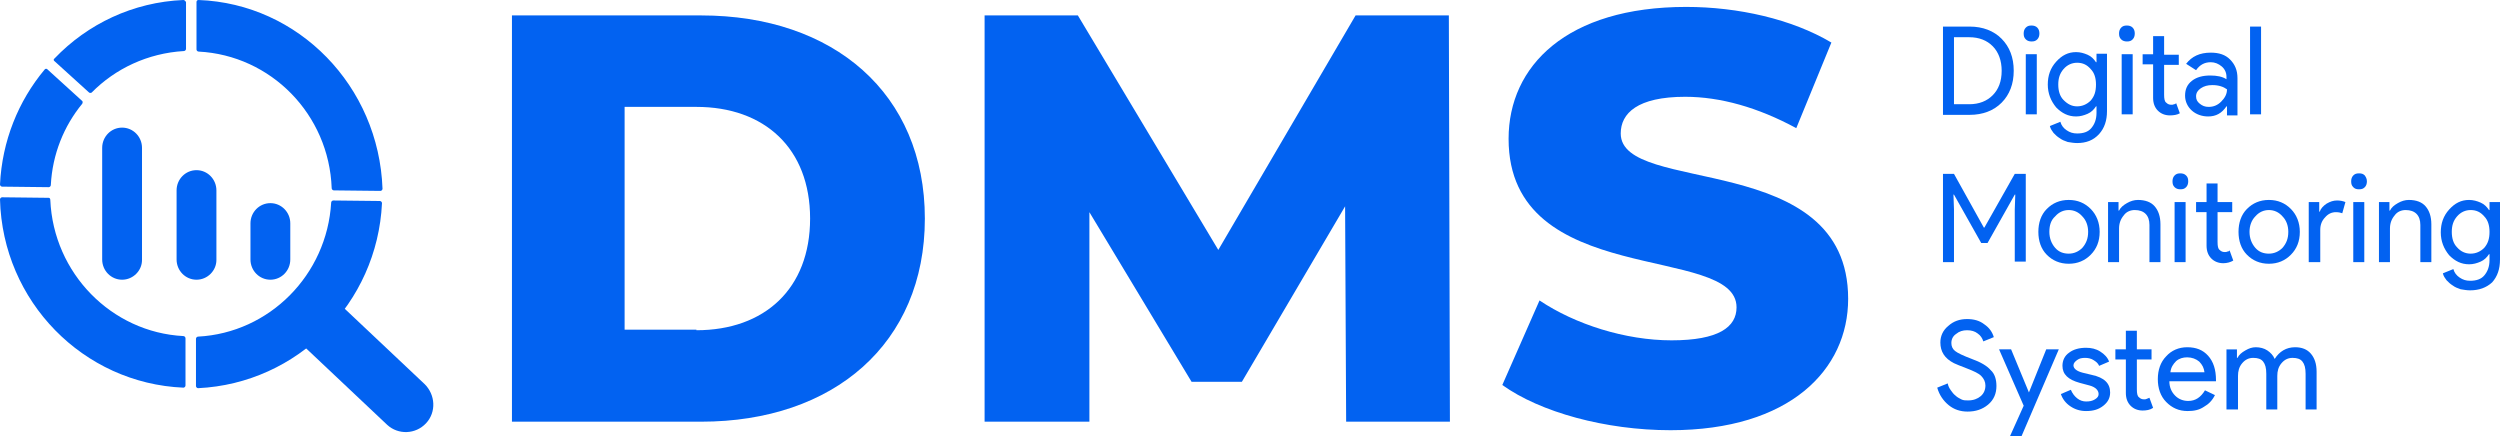 <svg width="172" height="30" viewBox="0 0 172 30" fill="none" xmlns="http://www.w3.org/2000/svg">
<g clip-path="url(#clip0_5955_3973)">
<path d="M35.222 1.061H48.237C57.358 1.061 63.63 6.439 63.63 15.037C63.63 23.634 57.358 29.012 48.237 29.012H35.222V1.061ZM47.912 22.72C52.599 22.72 55.735 19.866 55.735 15.037C55.735 10.207 52.599 7.354 47.912 7.354H42.973V22.683H47.912V22.72Z" fill="#0262F1"/>
<path d="M92.615 29.012L92.543 14.195L85.441 26.268H81.98L74.951 14.598V29.012H67.74V1.061H74.157L83.819 17.195L93.264 1.061H99.681L99.754 29.012H92.615Z" fill="#0262F1"/>
<path d="M103.359 26.488L105.919 20.671C108.37 22.317 111.831 23.415 115.003 23.415C118.248 23.415 119.474 22.5 119.474 21.146C119.474 16.72 103.791 19.939 103.791 9.549C103.791 4.537 107.793 0.476 116.013 0.476C119.582 0.476 123.295 1.317 125.999 2.927L123.584 8.817C120.952 7.39 118.356 6.659 115.941 6.659C112.66 6.659 111.506 7.793 111.506 9.183C111.506 13.463 127.153 10.244 127.153 20.561C127.153 25.427 123.151 29.598 114.931 29.598C110.461 29.598 105.955 28.354 103.359 26.488Z" fill="#0262F1"/>
<path d="M133.677 7.902V1.829H135.516C136.417 1.829 137.174 2.122 137.715 2.671C138.256 3.219 138.544 3.951 138.544 4.866C138.544 5.78 138.256 6.512 137.715 7.061C137.174 7.61 136.417 7.902 135.516 7.902H133.677ZM134.434 2.597V7.171H135.48C136.165 7.171 136.706 6.951 137.102 6.549C137.499 6.146 137.715 5.597 137.715 4.866C137.715 4.171 137.499 3.585 137.102 3.183C136.706 2.78 136.165 2.561 135.48 2.561H134.434V2.597Z" fill="#0262F1"/>
<path d="M140.311 2.305C140.311 2.451 140.275 2.597 140.167 2.707C140.059 2.817 139.951 2.853 139.77 2.853C139.626 2.853 139.482 2.817 139.374 2.707C139.266 2.597 139.229 2.488 139.229 2.305C139.229 2.158 139.266 2.012 139.374 1.902C139.482 1.792 139.59 1.756 139.77 1.756C139.914 1.756 140.059 1.792 140.167 1.902C140.275 2.012 140.311 2.158 140.311 2.305ZM140.131 3.731V7.866H139.374V3.731H140.131Z" fill="#0262F1"/>
<path d="M142.907 9.842C142.69 9.842 142.474 9.805 142.258 9.768C142.041 9.695 141.861 9.622 141.717 9.512C141.537 9.403 141.428 9.293 141.284 9.146C141.176 9 141.068 8.854 141.032 8.671L141.753 8.378C141.825 8.634 141.969 8.817 142.186 8.963C142.402 9.11 142.618 9.183 142.907 9.183C143.339 9.183 143.664 9.073 143.88 8.817C144.096 8.561 144.24 8.232 144.24 7.756V7.317H144.204C144.06 7.537 143.88 7.72 143.628 7.829C143.375 7.939 143.123 8.012 142.834 8.012C142.294 8.012 141.861 7.793 141.465 7.39C141.104 6.951 140.888 6.439 140.888 5.817C140.888 5.195 141.068 4.683 141.465 4.244C141.861 3.805 142.294 3.585 142.834 3.585C143.123 3.585 143.375 3.659 143.628 3.768C143.88 3.878 144.06 4.061 144.204 4.281H144.24V3.695H144.961V7.646C144.961 8.305 144.781 8.817 144.421 9.22C144.024 9.659 143.519 9.842 142.907 9.842ZM142.907 7.317C143.267 7.317 143.592 7.171 143.844 6.915C144.096 6.622 144.204 6.293 144.204 5.817C144.204 5.378 144.096 5.012 143.844 4.756C143.592 4.463 143.303 4.317 142.907 4.317C142.546 4.317 142.222 4.463 141.969 4.756C141.717 5.049 141.609 5.378 141.609 5.817C141.609 6.256 141.717 6.622 141.969 6.878C142.258 7.171 142.546 7.317 142.907 7.317Z" fill="#0262F1"/>
<path d="M146.872 2.305C146.872 2.451 146.836 2.597 146.728 2.707C146.62 2.817 146.512 2.853 146.331 2.853C146.187 2.853 146.043 2.817 145.935 2.707C145.827 2.597 145.791 2.488 145.791 2.305C145.791 2.158 145.827 2.012 145.935 1.902C146.043 1.792 146.151 1.756 146.331 1.756C146.475 1.756 146.62 1.792 146.728 1.902C146.836 2.012 146.872 2.158 146.872 2.305ZM146.728 3.731V7.866H145.971V3.731H146.728Z" fill="#0262F1"/>
<path d="M149.288 7.939C148.963 7.939 148.675 7.829 148.459 7.61C148.242 7.39 148.134 7.098 148.134 6.732V4.427H147.413V3.732H148.134V2.488H148.891V3.768H149.901V4.463H148.891V6.512C148.891 6.805 148.927 6.988 149.035 7.061C149.144 7.171 149.252 7.207 149.396 7.207C149.468 7.207 149.504 7.207 149.576 7.171C149.648 7.171 149.684 7.134 149.72 7.098L149.973 7.793C149.792 7.902 149.54 7.939 149.288 7.939Z" fill="#0262F1"/>
<path d="M152.1 3.622C152.676 3.622 153.109 3.768 153.433 4.098C153.758 4.427 153.938 4.829 153.938 5.378V7.939H153.217V7.317H153.181C152.857 7.793 152.46 8.012 151.919 8.012C151.487 8.012 151.09 7.866 150.802 7.61C150.513 7.354 150.333 6.988 150.333 6.585C150.333 6.146 150.477 5.817 150.802 5.561C151.126 5.305 151.559 5.195 152.063 5.195C152.532 5.195 152.893 5.268 153.181 5.451V5.268C153.181 5.012 153.073 4.756 152.857 4.573C152.64 4.39 152.388 4.281 152.1 4.281C151.667 4.281 151.342 4.464 151.09 4.829L150.405 4.39C150.802 3.878 151.342 3.622 152.1 3.622ZM151.09 6.622C151.09 6.842 151.162 6.988 151.342 7.134C151.523 7.281 151.703 7.354 151.955 7.354C152.28 7.354 152.568 7.244 152.821 6.988C153.073 6.732 153.217 6.476 153.217 6.146C152.965 5.964 152.64 5.854 152.208 5.854C151.883 5.854 151.631 5.927 151.415 6.073C151.198 6.22 151.09 6.403 151.09 6.622Z" fill="#0262F1"/>
<path d="M155.561 1.829V7.866H154.804V1.829H155.561Z" fill="#0262F1"/>
<path d="M134.434 18.037H133.677V11.963H134.434L136.489 15.659H136.525L138.616 11.963H139.373V18H138.616V14.415L138.652 13.39H138.616L136.742 16.72H136.309L134.434 13.39H134.398L134.434 14.415V18.037Z" fill="#0262F1"/>
<path d="M140.239 15.951C140.239 15.329 140.419 14.78 140.816 14.378C141.212 13.975 141.717 13.756 142.33 13.756C142.943 13.756 143.447 13.975 143.844 14.378C144.24 14.78 144.457 15.329 144.457 15.951C144.457 16.61 144.24 17.122 143.844 17.524C143.447 17.927 142.943 18.146 142.33 18.146C141.717 18.146 141.212 17.927 140.816 17.524C140.419 17.122 140.239 16.573 140.239 15.951ZM140.996 15.951C140.996 16.39 141.14 16.756 141.392 17.049C141.645 17.341 141.969 17.451 142.33 17.451C142.69 17.451 143.015 17.305 143.267 17.049C143.519 16.756 143.664 16.427 143.664 15.951C143.664 15.512 143.519 15.146 143.267 14.89C143.015 14.597 142.69 14.451 142.33 14.451C141.969 14.451 141.645 14.597 141.392 14.89C141.104 15.146 140.996 15.512 140.996 15.951Z" fill="#0262F1"/>
<path d="M145.034 13.902H145.755V14.488H145.791C145.899 14.268 146.079 14.122 146.332 13.975C146.584 13.829 146.836 13.756 147.089 13.756C147.593 13.756 147.99 13.902 148.242 14.195C148.495 14.488 148.639 14.89 148.639 15.439V18.036H147.882V15.475C147.882 14.817 147.521 14.451 146.872 14.451C146.584 14.451 146.295 14.561 146.115 14.817C145.899 15.073 145.791 15.366 145.791 15.732V18.036H145.034V13.902Z" fill="#0262F1"/>
<path d="M150.549 12.476C150.549 12.622 150.513 12.768 150.405 12.878C150.297 12.988 150.189 13.024 150.009 13.024C149.864 13.024 149.72 12.988 149.612 12.878C149.504 12.768 149.468 12.659 149.468 12.476C149.468 12.329 149.504 12.183 149.612 12.073C149.72 11.963 149.828 11.927 150.009 11.927C150.153 11.927 150.297 11.963 150.405 12.073C150.513 12.183 150.549 12.293 150.549 12.476ZM150.369 13.902V18.037H149.612V13.902H150.369Z" fill="#0262F1"/>
<path d="M152.964 18.109C152.64 18.109 152.352 18 152.135 17.78C151.919 17.561 151.811 17.268 151.811 16.902V14.597H151.09V13.902H151.811V12.622H152.568V13.902H153.577V14.597H152.568V16.646C152.568 16.939 152.604 17.122 152.712 17.195C152.82 17.305 152.928 17.341 153.073 17.341C153.145 17.341 153.181 17.341 153.253 17.305C153.325 17.305 153.361 17.268 153.397 17.231L153.649 17.927C153.469 18.036 153.217 18.109 152.964 18.109Z" fill="#0262F1"/>
<path d="M154.01 15.951C154.01 15.329 154.191 14.78 154.587 14.378C154.984 13.975 155.488 13.756 156.101 13.756C156.714 13.756 157.219 13.975 157.615 14.378C158.012 14.78 158.228 15.329 158.228 15.951C158.228 16.61 158.012 17.122 157.615 17.524C157.219 17.927 156.714 18.146 156.101 18.146C155.488 18.146 154.984 17.927 154.587 17.524C154.191 17.122 154.01 16.573 154.01 15.951ZM154.767 15.951C154.767 16.39 154.912 16.756 155.164 17.049C155.416 17.341 155.741 17.451 156.101 17.451C156.462 17.451 156.786 17.305 157.039 17.049C157.291 16.756 157.435 16.427 157.435 15.951C157.435 15.512 157.291 15.146 157.039 14.89C156.786 14.597 156.462 14.451 156.101 14.451C155.741 14.451 155.416 14.597 155.164 14.89C154.912 15.146 154.767 15.512 154.767 15.951Z" fill="#0262F1"/>
<path d="M159.598 18.036H158.841V13.902H159.562V14.561H159.598C159.67 14.341 159.851 14.158 160.067 14.012C160.319 13.866 160.536 13.793 160.788 13.793C161.004 13.793 161.185 13.829 161.365 13.902L161.149 14.671C161.04 14.634 160.896 14.597 160.716 14.597C160.428 14.597 160.175 14.707 159.959 14.963C159.743 15.183 159.634 15.475 159.634 15.805V18.036H159.598Z" fill="#0262F1"/>
<path d="M162.843 12.476C162.843 12.622 162.807 12.768 162.699 12.878C162.59 12.988 162.482 13.024 162.302 13.024C162.122 13.024 162.014 12.988 161.905 12.878C161.797 12.768 161.761 12.659 161.761 12.476C161.761 12.329 161.797 12.183 161.905 12.073C162.014 11.963 162.122 11.927 162.302 11.927C162.482 11.927 162.59 11.963 162.699 12.073C162.771 12.183 162.843 12.293 162.843 12.476ZM162.663 13.902V18.037H161.905V13.902H162.663Z" fill="#0262F1"/>
<path d="M163.672 13.902H164.393V14.488H164.429C164.537 14.268 164.717 14.122 164.97 13.975C165.222 13.829 165.474 13.756 165.727 13.756C166.232 13.756 166.628 13.902 166.88 14.195C167.133 14.488 167.277 14.89 167.277 15.439V18.036H166.52V15.475C166.52 14.817 166.159 14.451 165.51 14.451C165.222 14.451 164.934 14.561 164.753 14.817C164.537 15.073 164.429 15.366 164.429 15.732V18.036H163.672V13.902Z" fill="#0262F1"/>
<path d="M169.945 19.975C169.728 19.975 169.512 19.939 169.296 19.902C169.079 19.829 168.899 19.756 168.755 19.646C168.575 19.536 168.467 19.427 168.322 19.28C168.214 19.134 168.106 18.988 168.07 18.805L168.791 18.512C168.863 18.768 169.007 18.951 169.224 19.097C169.44 19.244 169.656 19.317 169.945 19.317C170.377 19.317 170.702 19.207 170.918 18.951C171.134 18.695 171.279 18.366 171.279 17.89V17.488H171.242C171.098 17.707 170.918 17.89 170.666 18C170.413 18.11 170.161 18.183 169.873 18.183C169.332 18.183 168.899 17.963 168.503 17.561C168.142 17.122 167.926 16.61 167.926 15.988C167.926 15.366 168.106 14.853 168.503 14.414C168.899 13.975 169.332 13.756 169.873 13.756C170.161 13.756 170.413 13.829 170.666 13.939C170.918 14.049 171.098 14.232 171.242 14.451H171.279V13.902H172V17.853C172 18.512 171.819 19.024 171.459 19.427C171.062 19.792 170.558 19.975 169.945 19.975ZM169.981 17.451C170.341 17.451 170.666 17.305 170.918 17.049C171.17 16.756 171.279 16.427 171.279 15.951C171.279 15.512 171.17 15.146 170.918 14.89C170.666 14.597 170.377 14.451 169.981 14.451C169.62 14.451 169.296 14.597 169.043 14.89C168.791 15.183 168.683 15.512 168.683 15.951C168.683 16.39 168.791 16.756 169.043 17.012C169.296 17.305 169.62 17.451 169.981 17.451Z" fill="#0262F1"/>
<path d="M137.355 26.561C137.355 27.073 137.174 27.512 136.778 27.841C136.381 28.171 135.912 28.317 135.372 28.317C134.867 28.317 134.434 28.171 134.074 27.878C133.713 27.585 133.425 27.183 133.281 26.671L134.002 26.378C134.038 26.561 134.11 26.707 134.218 26.854C134.326 27 134.398 27.11 134.543 27.22C134.651 27.329 134.795 27.402 134.939 27.476C135.083 27.549 135.228 27.549 135.408 27.549C135.768 27.549 136.057 27.439 136.273 27.256C136.489 27.073 136.597 26.817 136.597 26.524C136.597 26.268 136.489 26.049 136.309 25.866C136.129 25.683 135.804 25.537 135.336 25.354C134.867 25.171 134.579 25.061 134.434 24.988C133.785 24.659 133.497 24.183 133.497 23.561C133.497 23.122 133.677 22.72 134.038 22.427C134.398 22.098 134.831 21.951 135.336 21.951C135.804 21.951 136.201 22.061 136.525 22.317C136.85 22.537 137.066 22.829 137.174 23.195L136.453 23.488C136.381 23.268 136.273 23.085 136.057 22.939C135.876 22.793 135.624 22.72 135.336 22.72C135.047 22.72 134.795 22.793 134.579 22.976C134.362 23.122 134.254 23.341 134.254 23.598C134.254 23.817 134.326 24 134.506 24.146C134.687 24.293 135.083 24.476 135.66 24.695C136.273 24.915 136.706 25.171 136.958 25.463C137.246 25.72 137.355 26.122 137.355 26.561Z" fill="#0262F1"/>
<path d="M141.645 24.036L139.085 30H138.292L139.23 27.914L137.535 24.036H138.364L139.59 27L140.78 24.036H141.645Z" fill="#0262F1"/>
<path d="M145.177 27C145.177 27.366 145.033 27.659 144.709 27.915C144.384 28.171 144.024 28.28 143.519 28.28C143.122 28.28 142.762 28.171 142.438 27.951C142.113 27.732 141.897 27.439 141.789 27.11L142.474 26.817C142.582 27.073 142.726 27.256 142.906 27.402C143.086 27.549 143.303 27.622 143.519 27.622C143.771 27.622 143.952 27.585 144.132 27.476C144.312 27.366 144.384 27.256 144.384 27.11C144.384 26.854 144.168 26.634 143.771 26.524L143.086 26.341C142.293 26.122 141.897 25.756 141.897 25.171C141.897 24.805 142.041 24.476 142.365 24.256C142.654 24.037 143.05 23.927 143.519 23.927C143.88 23.927 144.204 24 144.492 24.183C144.781 24.366 144.997 24.585 145.105 24.878L144.42 25.171C144.348 24.988 144.204 24.878 144.024 24.768C143.843 24.659 143.663 24.622 143.447 24.622C143.231 24.622 143.05 24.659 142.906 24.768C142.762 24.878 142.654 24.988 142.654 25.134C142.654 25.354 142.87 25.537 143.303 25.646L143.916 25.793C144.781 25.976 145.177 26.378 145.177 27Z" fill="#0262F1"/>
<path d="M147.413 28.244C147.088 28.244 146.8 28.134 146.584 27.914C146.367 27.695 146.259 27.402 146.259 27.036V24.732H145.538V24.036H146.259V22.756H147.016V24.036H148.026V24.732H147.016V26.78C147.016 27.073 147.052 27.256 147.16 27.329C147.269 27.439 147.377 27.475 147.521 27.475C147.593 27.475 147.629 27.475 147.701 27.439C147.773 27.402 147.809 27.402 147.881 27.366L148.134 28.061C147.917 28.207 147.665 28.244 147.413 28.244Z" fill="#0262F1"/>
<path d="M150.513 28.28C149.901 28.28 149.432 28.061 149.035 27.658C148.639 27.256 148.458 26.707 148.458 26.085C148.458 25.463 148.639 24.915 149.035 24.512C149.396 24.11 149.901 23.89 150.477 23.89C151.09 23.89 151.559 24.073 151.919 24.476C152.28 24.878 152.46 25.427 152.46 26.158V26.232H149.252C149.252 26.634 149.396 26.963 149.648 27.219C149.901 27.476 150.225 27.585 150.549 27.585C151.054 27.585 151.415 27.329 151.703 26.854L152.388 27.183C152.208 27.549 151.955 27.805 151.631 27.988C151.307 28.207 150.946 28.28 150.513 28.28ZM149.324 25.61H151.667C151.631 25.317 151.523 25.098 151.307 24.878C151.09 24.695 150.802 24.585 150.477 24.585C150.189 24.585 149.937 24.658 149.72 24.841C149.504 25.061 149.36 25.28 149.324 25.61Z" fill="#0262F1"/>
<path d="M153.938 28.171H153.181V24.037H153.902V24.622H153.938C154.046 24.402 154.227 24.256 154.479 24.11C154.731 23.963 154.948 23.89 155.2 23.89C155.488 23.89 155.777 23.963 155.993 24.11C156.209 24.256 156.39 24.439 156.498 24.695C156.822 24.183 157.291 23.89 157.904 23.89C158.373 23.89 158.733 24.037 158.985 24.329C159.238 24.622 159.382 25.024 159.382 25.573V28.171H158.625V25.719C158.625 25.317 158.553 25.061 158.409 24.878C158.264 24.695 158.048 24.622 157.724 24.622C157.435 24.622 157.183 24.732 156.967 24.988C156.75 25.244 156.678 25.537 156.678 25.866V28.171H155.921V25.719C155.921 25.317 155.849 25.061 155.705 24.878C155.561 24.695 155.344 24.622 155.02 24.622C154.731 24.622 154.479 24.732 154.263 24.988C154.046 25.244 153.974 25.537 153.974 25.866V28.171H153.938Z" fill="#0262F1"/>
<path d="M3.749 4.207L6.129 6.366C6.165 6.402 6.273 6.402 6.309 6.366C7.931 4.72 10.166 3.659 12.654 3.512C12.726 3.512 12.798 3.439 12.798 3.366V0.146C12.762 0.073 12.69 0 12.618 0C9.157 0.146 6.021 1.646 3.749 4.024C3.677 4.061 3.677 4.171 3.749 4.207ZM3.353 13.61L0.144 13.573C0.072 13.573 0 13.646 0 13.72C0.18 20.744 5.732 26.378 12.618 26.671C12.69 26.671 12.762 26.598 12.762 26.524V23.268C12.762 23.195 12.69 23.122 12.618 23.122C7.679 22.866 3.677 18.805 3.461 13.756C3.461 13.683 3.425 13.61 3.353 13.61ZM13.519 0.146V3.402C13.519 3.476 13.591 3.549 13.663 3.549C18.638 3.805 22.64 7.866 22.82 12.951C22.82 13.024 22.892 13.098 22.965 13.098L26.173 13.134C26.245 13.134 26.317 13.061 26.317 12.988C26.065 5.927 20.549 0.256 13.663 0C13.555 0 13.519 0.073 13.519 0.146ZM22.784 13.939C22.496 18.915 18.53 22.902 13.627 23.159C13.555 23.159 13.483 23.232 13.483 23.305V26.561C13.483 26.634 13.555 26.707 13.627 26.707C20.477 26.378 25.957 20.854 26.281 13.976C26.281 13.902 26.209 13.829 26.137 13.829L22.928 13.793C22.856 13.793 22.784 13.866 22.784 13.939ZM3.064 4.793C1.262 6.951 0.144 9.695 0 12.695C0 12.768 0.072 12.841 0.144 12.841L3.353 12.878C3.425 12.878 3.497 12.805 3.497 12.732C3.605 10.61 4.398 8.671 5.66 7.134C5.696 7.061 5.696 6.988 5.66 6.951L3.245 4.756C3.209 4.72 3.1 4.72 3.064 4.793Z" fill="#0262F1"/>
<path d="M29.31 29.122C28.589 29.89 27.399 29.927 26.642 29.232L20.513 23.451C19.756 22.719 19.72 21.512 20.405 20.744C21.126 19.975 22.316 19.939 23.073 20.634L29.201 26.414C29.959 27.146 30.031 28.354 29.31 29.122Z" fill="#0262F1"/>
<path d="M8.4 19.244C7.643 19.244 7.03 18.622 7.03 17.853V10.171C7.03 9.402 7.643 8.78 8.4 8.78C9.157 8.78 9.77 9.402 9.77 10.171V17.89C9.77 18.622 9.157 19.244 8.4 19.244Z" fill="#0262F1"/>
<path d="M13.519 19.244C12.762 19.244 12.149 18.622 12.149 17.854V13.098C12.149 12.329 12.762 11.707 13.519 11.707C14.276 11.707 14.889 12.329 14.889 13.098V17.89C14.889 18.622 14.276 19.244 13.519 19.244Z" fill="#0262F1"/>
<path d="M18.602 19.244C17.845 19.244 17.232 18.622 17.232 17.854V15.366C17.232 14.598 17.845 13.976 18.602 13.976C19.359 13.976 19.972 14.598 19.972 15.366V17.854C19.972 18.622 19.359 19.244 18.602 19.244Z" fill="#0262F1"/>
</g>
<defs>
<clipPath id="clip0_5955_3973">
<rect width="172" height="30" fill="white"/>
</clipPath>
</defs>
</svg>
